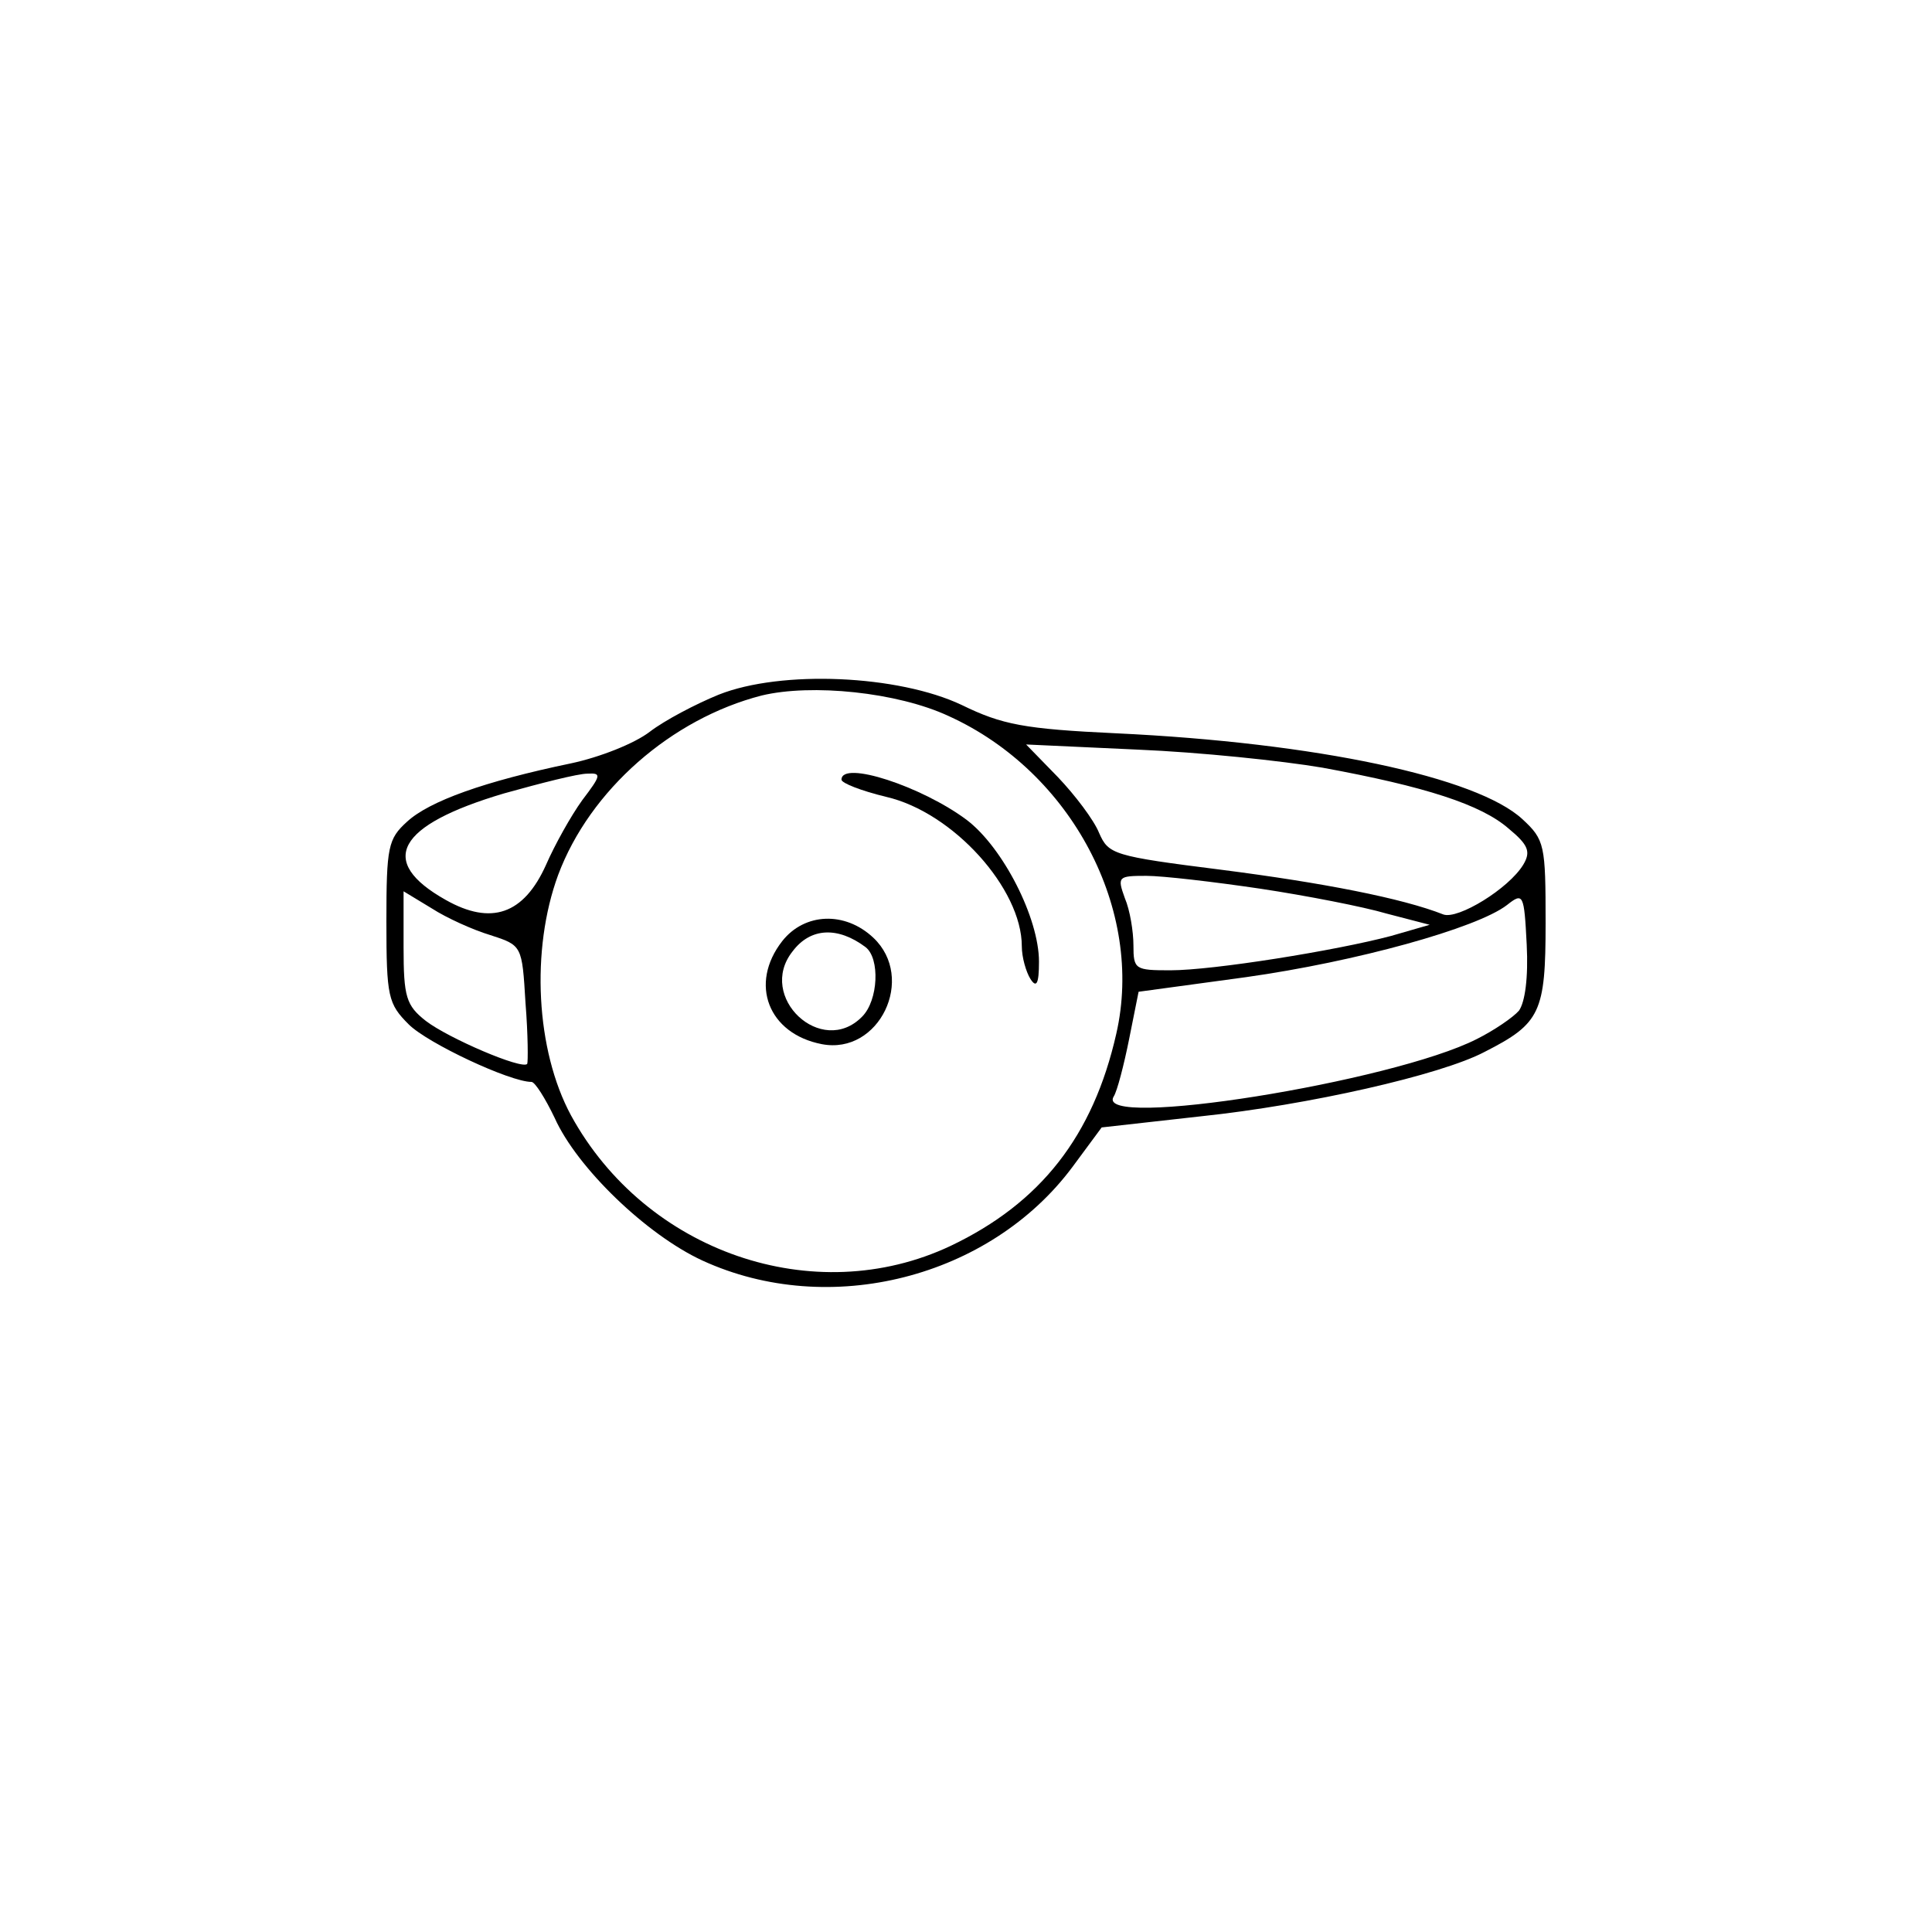 <?xml version="1.0" encoding="UTF-8" standalone="no"?> <svg xmlns="http://www.w3.org/2000/svg" width="225pt" height="225pt" viewBox="0 0 225 225" preserveAspectRatio="xMidYMid meet"> <g transform="translate(0,225) scale(0.1,-0.1)" fill="#000000" stroke="none"> <path d="M837 1441 c-27 -11 -63 -30 -80 -43 -18 -14 -59 -30 -92 -37 -101 -21 -165 -44 -191 -68 -22 -20 -24 -29 -24 -116 0 -88 2 -96 26 -120 22 -22 118 -67 143 -67 4 0 16 -19 27 -42 26 -58 107 -136 172 -166 148 -68 335 -20 431 109 l34 46 116 13 c124 13 279 48 330 75 65 33 71 46 71 150 0 91 -1 97 -27 121 -53 49 -240 89 -473 100 -107 5 -133 10 -180 33 -74 35 -210 41 -283 12z m268 -25 c143 -65 228 -226 195 -370 -27 -119 -88 -197 -193 -247 -159 -75 -355 -7 -442 152 -41 76 -47 193 -15 280 37 99 132 182 237 209 58 14 158 4 218 -24z m435 -60 c120 -22 185 -43 217 -71 23 -19 26 -27 17 -42 -17 -28 -76 -64 -93 -58 -48 19 -141 37 -258 52 -127 16 -132 18 -143 43 -6 15 -28 44 -48 65 l-37 38 130 -6 c72 -3 168 -13 215 -21z m-862 -38 c-13 -18 -32 -52 -42 -75 -26 -58 -64 -71 -117 -41 -80 45 -57 87 68 124 43 12 86 23 97 23 17 1 16 -2 -6 -31z m790 -103 c53 -8 120 -21 147 -29 l50 -13 -45 -13 c-64 -17 -207 -40 -257 -40 -41 0 -43 1 -43 29 0 16 -4 41 -10 55 -9 25 -8 26 25 26 19 0 79 -7 133 -15z m-897 -54 c37 -12 37 -12 41 -79 3 -37 3 -69 2 -71 -6 -7 -92 30 -118 50 -23 18 -26 28 -26 86 l0 65 33 -20 c17 -11 48 -25 68 -31z m1198 -88 c-7 -8 -29 -23 -49 -33 -98 -50 -447 -106 -423 -67 4 6 12 37 18 67 l11 55 125 17 c128 18 269 57 304 84 19 15 20 13 23 -46 2 -39 -2 -67 -9 -77z"></path> <path d="M980 1342 c0 -4 23 -13 52 -20 78 -18 158 -107 158 -174 0 -13 5 -30 10 -38 7 -11 10 -6 10 20 0 51 -42 133 -84 165 -52 39 -146 70 -146 47z"></path> <path d="M911 1154 c-39 -50 -16 -108 46 -120 67 -13 110 77 60 124 -33 31 -80 29 -106 -4z m97 -7 c17 -13 15 -62 -4 -81 -47 -48 -123 23 -81 76 21 28 53 29 85 5z"></path> </g> </svg> 